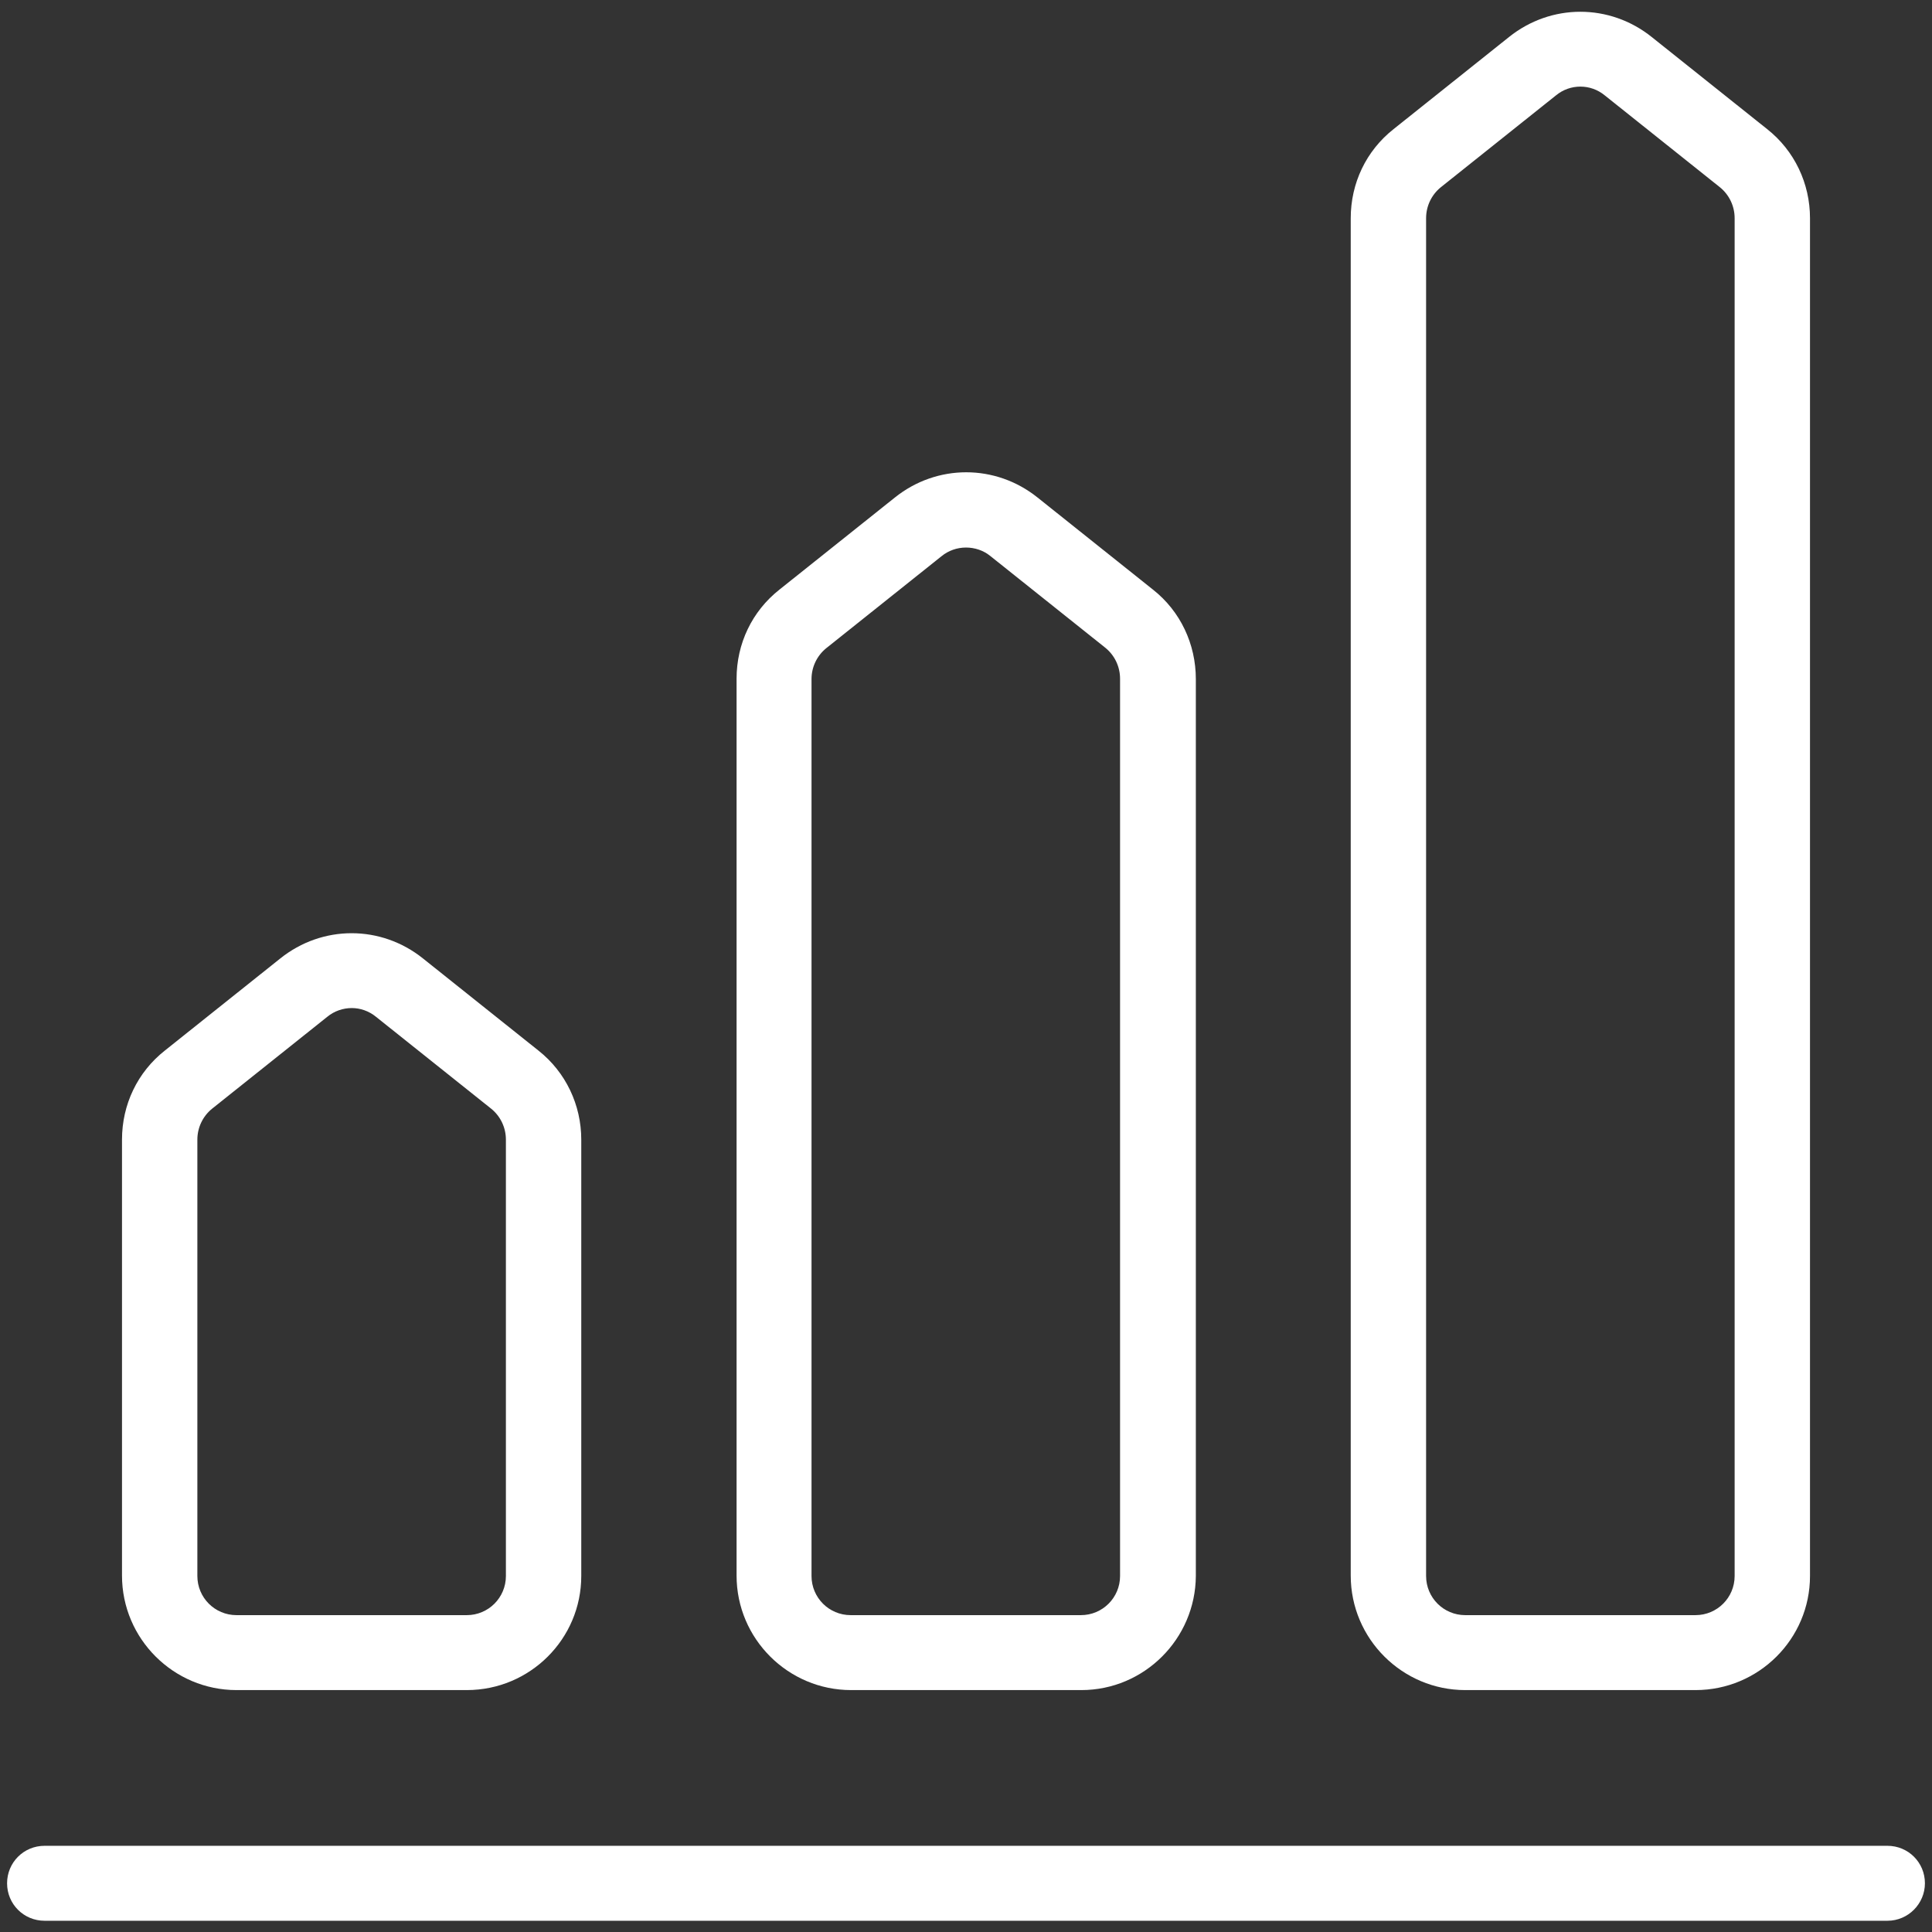 <?xml version="1.0" encoding="utf-8"?>
<!-- Generator: Adobe Illustrator 26.0.0, SVG Export Plug-In . SVG Version: 6.00 Build 0)  -->
<svg version="1.1" id="Layer_1" xmlns="http://www.w3.org/2000/svg" xmlns:xlink="http://www.w3.org/1999/xlink" x="0px" y="0px"
	 viewBox="0 0 46.4 46.4" style="enable-background:new 0 0 46.4 46.4;" xml:space="preserve">
<rect x="0" y="0" width="46.4" height="46.4" fill="#333333" stroke="none"/>
<style type="text/css">
	.st0{clip-path:url(#SVGID_00000029742246320397701230000002869047830130231457_);fill:#F7F7F7;}
	.st1{clip-path:url(#SVGID_00000104683473400789536630000016293977067120427426_);fill:#F7F7F7;}
	
		.st2{clip-path:url(#SVGID_00000138537024229672879960000010844000055884506027_);fill:none;stroke:#000000;stroke-width:3.3;stroke-linecap:round;stroke-linejoin:round;stroke-miterlimit:10;}
	.st3{clip-path:url(#SVGID_00000103256066682991704950000001518920456249656240_);fill:#F7F7F7;}
	
		.st4{clip-path:url(#SVGID_00000031170818283027601290000000842637469598815930_);fill:none;stroke:#000000;stroke-width:3.3;stroke-linecap:round;stroke-linejoin:round;stroke-miterlimit:10;}
	.st5{clip-path:url(#SVGID_00000147907697226918116360000010515024032974698893_);fill:#F7F7F7;}
	
		.st6{clip-path:url(#SVGID_00000153700696431747173190000005626412575794701739_);fill:none;stroke:#000000;stroke-width:3.3;stroke-linecap:round;stroke-linejoin:round;stroke-miterlimit:10;}
	.st7{clip-path:url(#SVGID_00000067197730534728120520000017136701842177262224_);fill:#F7F7F7;}
	
		.st8{clip-path:url(#SVGID_00000119075781829852451350000008979072226960613767_);fill:none;stroke:#000000;stroke-width:3.3;stroke-linecap:round;stroke-linejoin:round;stroke-miterlimit:10;}
	.st9{clip-path:url(#SVGID_00000131368467735161869240000008426314553255320978_);fill:#F7F7F7;}
	
		.st10{clip-path:url(#SVGID_00000061473110011525233200000000851209072601636016_);fill:none;stroke:#000000;stroke-width:3.3;stroke-linecap:round;stroke-miterlimit:10;}
	
		.st11{clip-path:url(#SVGID_00000061473110011525233200000000851209072601636016_);fill:none;stroke:#000000;stroke-width:3.3;stroke-linecap:round;stroke-linejoin:round;stroke-miterlimit:10;}
	.st12{clip-path:url(#SVGID_00000179615761671340179770000007607952834404996232_);fill:#F7F7F7;}
	.st13{clip-path:url(#SVGID_00000179615761671340179770000007607952834404996232_);fill:#00E5D1;}
	
		.st14{clip-path:url(#SVGID_00000179615761671340179770000007607952834404996232_);fill:none;stroke:#000000;stroke-width:3.519;stroke-miterlimit:10;}
	.st15{clip-path:url(#SVGID_00000179615761671340179770000007607952834404996232_);fill:#1A66FF;}
	.st16{fill:none;stroke:#1A66FF;stroke-width:0.541;}
	.st17{clip-path:url(#SVGID_00000145049455319243640950000007579276413766455685_);fill:#1A66FF;}
	.st18{clip-path:url(#SVGID_00000060021481311354243950000012397783830876441777_);fill:#1A66FF;}
	.st19{clip-path:url(#SVGID_00000056395322485640230550000008064809484305338516_);fill:#1A66FF;}
	.st20{clip-path:url(#SVGID_00000023254188040046862740000012916666430609599677_);fill:#1A66FF;}
	.st21{clip-path:url(#SVGID_00000180350491018766933570000005411696422585170097_);fill:#1A66FF;}
	.st22{clip-path:url(#SVGID_00000076602604190296685700000006452399592086962070_);fill:#1A66FF;}
	.st23{clip-path:url(#SVGID_00000017497345572631353350000001774706219789490337_);fill:#1A66FF;}
	.st24{clip-path:url(#SVGID_00000129889814765770864370000011058055293800836526_);fill:#1A66FF;}
	.st25{clip-path:url(#SVGID_00000151530364628768909320000011837628888582387353_);fill:#1A66FF;}
	.st26{clip-path:url(#SVGID_00000002380653317618843110000003913984953470099622_);fill:#1A66FF;}
	.st27{clip-path:url(#SVGID_00000168826896669522164430000001438236273820788630_);fill:#1A66FF;}
	.st28{clip-path:url(#SVGID_00000127021678064914165120000016606277840972156601_);fill:#1A66FF;}
	.st29{clip-path:url(#SVGID_00000021827898132874499280000004946524855080787636_);fill:#1A66FF;}
	.st30{clip-path:url(#SVGID_00000121255887256187045140000004209839552749709724_);fill:#1A66FF;}
	.st31{clip-path:url(#SVGID_00000010990963295327662130000004929942455116704421_);fill:#1A66FF;}
	.st32{clip-path:url(#SVGID_00000032630431297672808520000011487008994978463897_);fill:#1A66FF;}
	.st33{clip-path:url(#SVGID_00000080193353530909259250000011415223221023334065_);fill:#1A66FF;}
	.st34{clip-path:url(#SVGID_00000030483512351502009110000008622333845812355995_);fill:#1A66FF;}
	.st35{fill:none;}
	.st36{fill:#F7F7F7;}
	
		.st37{clip-path:url(#SVGID_00000179646016949057717870000011814232954595984266_);fill:none;stroke:#000000;stroke-width:16.92;stroke-linecap:round;stroke-linejoin:round;stroke-miterlimit:10;}
	.st38{fill:none;stroke:#000000;stroke-width:16.92;stroke-linecap:round;stroke-linejoin:round;stroke-miterlimit:10;}
	.st39{display:none;}
	.st40{display:inline;}
	.st41{display:inline;opacity:0.2;clip-path:url(#SVGID_00000031178318571680189760000007089247668006483852_);}
	.st42{clip-path:url(#SVGID_00000155833881586442603670000007819479116507302031_);fill:#C7DEFF;}
	
		.st43{display:inline;clip-path:url(#SVGID_00000031178318571680189760000007089247668006483852_);fill:none;stroke:#8DB2FF;stroke-width:0.32;stroke-miterlimit:10;}
	.st44{fill:none;stroke:#1A66FF;stroke-width:0.846;stroke-miterlimit:10;}
	.st45{fill:none;stroke:#1A66FF;stroke-width:0.541;stroke-miterlimit:10;}
	.st46{clip-path:url(#SVGID_00000141438271089180487550000014575236502558284437_);fill:#1A66FF;}
	.st47{clip-path:url(#SVGID_00000134245196181311976000000008479218508376755361_);fill:#1A66FF;}
	
		.st48{clip-path:url(#SVGID_00000000199337571924055440000001541788243067342470_);fill:none;stroke:#000000;stroke-width:3.3;stroke-linecap:round;stroke-linejoin:round;stroke-miterlimit:10;}
	
		.st49{clip-path:url(#SVGID_00000118378021833909047090000014681431698772211356_);fill:none;stroke:#000000;stroke-width:3.3;stroke-linecap:square;stroke-linejoin:round;stroke-miterlimit:10;}
	
		.st50{clip-path:url(#SVGID_00000118378021833909047090000014681431698772211356_);fill:none;stroke:#000000;stroke-width:3.3;stroke-linecap:round;stroke-linejoin:round;stroke-miterlimit:10;}
	
		.st51{clip-path:url(#SVGID_00000039112074643711985840000004243575104515500966_);fill:none;stroke:#000000;stroke-width:3.298;stroke-linecap:round;stroke-linejoin:round;stroke-miterlimit:10;}
	
		.st52{clip-path:url(#SVGID_00000158022159056348763520000010442743368498128779_);fill:none;stroke:#000000;stroke-width:3.298;stroke-linecap:round;stroke-miterlimit:10;}
	
		.st53{clip-path:url(#SVGID_00000023264912003874100480000015152640306846315916_);fill:none;stroke:#000000;stroke-width:3.3;stroke-linecap:round;stroke-linejoin:round;stroke-miterlimit:10;}
	
		.st54{clip-path:url(#SVGID_00000004503684050707225720000011484199477640356519_);fill:none;stroke:#000000;stroke-width:3.283;stroke-linecap:round;stroke-linejoin:round;stroke-miterlimit:10;}
	
		.st55{clip-path:url(#SVGID_00000048487689652017656190000003931574772000625067_);fill:none;stroke:#000000;stroke-width:3.283;stroke-linecap:round;stroke-linejoin:round;stroke-miterlimit:10;}
	
		.st56{clip-path:url(#SVGID_00000035514784058184113460000012832802121167573376_);fill:none;stroke:#000000;stroke-width:3.298;stroke-linecap:round;stroke-linejoin:round;stroke-miterlimit:10;}
	
		.st57{clip-path:url(#SVGID_00000057124785135625582980000001044749593038577573_);fill:none;stroke:#000000;stroke-width:3.298;stroke-linecap:round;stroke-miterlimit:10;}
	
		.st58{clip-path:url(#SVGID_00000057124785135625582980000001044749593038577573_);fill:none;stroke:#000000;stroke-width:3.298;stroke-linecap:round;stroke-linejoin:round;stroke-miterlimit:10;}
	
		.st59{clip-path:url(#SVGID_00000049210660672239369280000005107244360758001807_);fill:none;stroke:#000000;stroke-width:3.298;stroke-linecap:round;stroke-linejoin:round;stroke-miterlimit:10;}
	
		.st60{clip-path:url(#SVGID_00000115498511502436024820000003398953968241083324_);fill:none;stroke:#000000;stroke-width:3.298;stroke-linecap:round;stroke-linejoin:round;stroke-miterlimit:10;}
	
		.st61{clip-path:url(#SVGID_00000144338198512743317360000015470471713358001059_);fill:none;stroke:#000000;stroke-width:3.3;stroke-linecap:round;stroke-linejoin:round;stroke-miterlimit:10;}
	
		.st62{clip-path:url(#SVGID_00000074429204698358846960000004286820682853002416_);fill:none;stroke:#000000;stroke-width:3.3;stroke-linecap:round;stroke-linejoin:round;stroke-miterlimit:10;}
	
		.st63{clip-path:url(#SVGID_00000115515207129880901860000000131020895263200663_);fill:none;stroke:#000000;stroke-width:3.3;stroke-linecap:round;stroke-linejoin:round;stroke-miterlimit:10;}
	.st64{display:inline;opacity:0.2;clip-path:url(#SVGID_00000177452469596064449720000005518607042819041215_);}
	.st65{clip-path:url(#SVGID_00000043430128479344635820000012952740377039736728_);fill:#C7DEFF;}
	
		.st66{display:inline;clip-path:url(#SVGID_00000177452469596064449720000005518607042819041215_);fill:none;stroke:#8DB2FF;stroke-width:0.32;stroke-miterlimit:10;}
	.st67{display:inline;opacity:0.2;clip-path:url(#SVGID_00000086673162464453432200000002364953492585874825_);}
	.st68{clip-path:url(#SVGID_00000080920282823798082580000000372042501159410056_);fill:#C7DEFF;}
	
		.st69{display:inline;clip-path:url(#SVGID_00000086673162464453432200000002364953492585874825_);fill:none;stroke:#8DB2FF;stroke-width:0.32;stroke-miterlimit:10;}
	.st70{display:inline;opacity:0.2;clip-path:url(#SVGID_00000008845443548984281220000014338095812398163902_);}
	.st71{clip-path:url(#SVGID_00000065047017215255898670000002388963996142632842_);fill:#C7DEFF;}
	
		.st72{display:inline;clip-path:url(#SVGID_00000008845443548984281220000014338095812398163902_);fill:none;stroke:#8DB2FF;stroke-width:0.32;stroke-miterlimit:10;}
	.st73{display:inline;opacity:0.2;clip-path:url(#SVGID_00000011749074483891412180000000714201856345811892_);}
	.st74{clip-path:url(#SVGID_00000133502894121253985890000010613008358016799149_);fill:#C7DEFF;}
	
		.st75{display:inline;clip-path:url(#SVGID_00000011749074483891412180000000714201856345811892_);fill:none;stroke:#8DB2FF;stroke-width:0.32;stroke-miterlimit:10;}
	.st76{display:inline;opacity:0.2;clip-path:url(#SVGID_00000026140450773584944480000005447676587512785549_);}
	.st77{clip-path:url(#SVGID_00000083799593308284430540000016597661937352662670_);fill:#C7DEFF;}
	
		.st78{display:inline;clip-path:url(#SVGID_00000026140450773584944480000005447676587512785549_);fill:none;stroke:#8DB2FF;stroke-width:0.32;stroke-miterlimit:10;}
	.st79{fill:#FFFFFF;}
	.st80{fill:none;stroke:#000000;stroke-width:16.29;stroke-linecap:round;stroke-linejoin:round;stroke-miterlimit:10;}
</style>
<g>
	<g>
		<path class="st79" d="M45.33,46.13H1.07c-0.5,0-0.9-0.4-0.9-0.9c0-0.5,0.4-0.9,0.9-0.9h44.26c0.5,0,0.9,0.4,0.9,0.9
			C46.23,45.72,45.83,46.13,45.33,46.13z"/>
	</g>
	<g>
		<path class="st79" d="M11.21,40.59H5.68c-1.51,0-2.75-1.23-2.75-2.75V27.37c0-0.84,0.37-1.62,1.03-2.14l2.77-2.21
			c1.01-0.81,2.42-0.81,3.43,0l2.77,2.21c0.66,0.52,1.03,1.31,1.03,2.14v10.48C13.96,39.36,12.73,40.59,11.21,40.59z M8.45,24.21
			c-0.21,0-0.42,0.07-0.59,0.21l-2.77,2.21c-0.22,0.18-0.35,0.45-0.35,0.74v10.48c0,0.52,0.42,0.94,0.94,0.94h5.53
			c0.52,0,0.94-0.42,0.94-0.94V27.37c0-0.29-0.13-0.56-0.35-0.74l-2.77-2.21C8.86,24.28,8.65,24.21,8.45,24.21z"/>
	</g>
	<g>
		<path class="st79" d="M25.97,40.59h-5.53c-1.51,0-2.75-1.23-2.75-2.75V16.3c0-0.84,0.37-1.62,1.03-2.14l2.77-2.21
			c1.01-0.81,2.42-0.81,3.43,0l2.77,2.21c0.66,0.52,1.03,1.31,1.03,2.15v21.54C28.71,39.36,27.48,40.59,25.97,40.59z M23.2,13.15
			c-0.21,0-0.42,0.07-0.59,0.21c0,0,0,0,0,0l-2.77,2.21c-0.22,0.18-0.35,0.45-0.35,0.74v21.54c0,0.52,0.42,0.94,0.94,0.94h5.53
			c0.52,0,0.94-0.42,0.94-0.94V16.3c0-0.29-0.13-0.56-0.35-0.74l-2.77-2.21C23.62,13.22,23.41,13.15,23.2,13.15z M22.05,12.65
			L22.05,12.65L22.05,12.65z"/>
	</g>
	<g>
		<path class="st79" d="M40.72,40.59h-5.53c-1.51,0-2.75-1.23-2.75-2.75V5.24c0-0.84,0.37-1.62,1.03-2.14l2.77-2.21l0,0
			c1.01-0.81,2.42-0.81,3.43,0l2.77,2.21c0.66,0.52,1.03,1.31,1.03,2.14v32.61C43.47,39.36,42.24,40.59,40.72,40.59z M37.37,2.29
			L34.6,4.5c-0.22,0.18-0.35,0.45-0.35,0.74v32.61c0,0.52,0.42,0.94,0.94,0.94h5.53c0.52,0,0.94-0.42,0.94-0.94V5.24
			c0-0.29-0.13-0.56-0.35-0.74l-2.77-2.21C38.2,2.01,37.71,2.01,37.37,2.29L37.37,2.29z"/>
	</g>
</g>
</svg>
